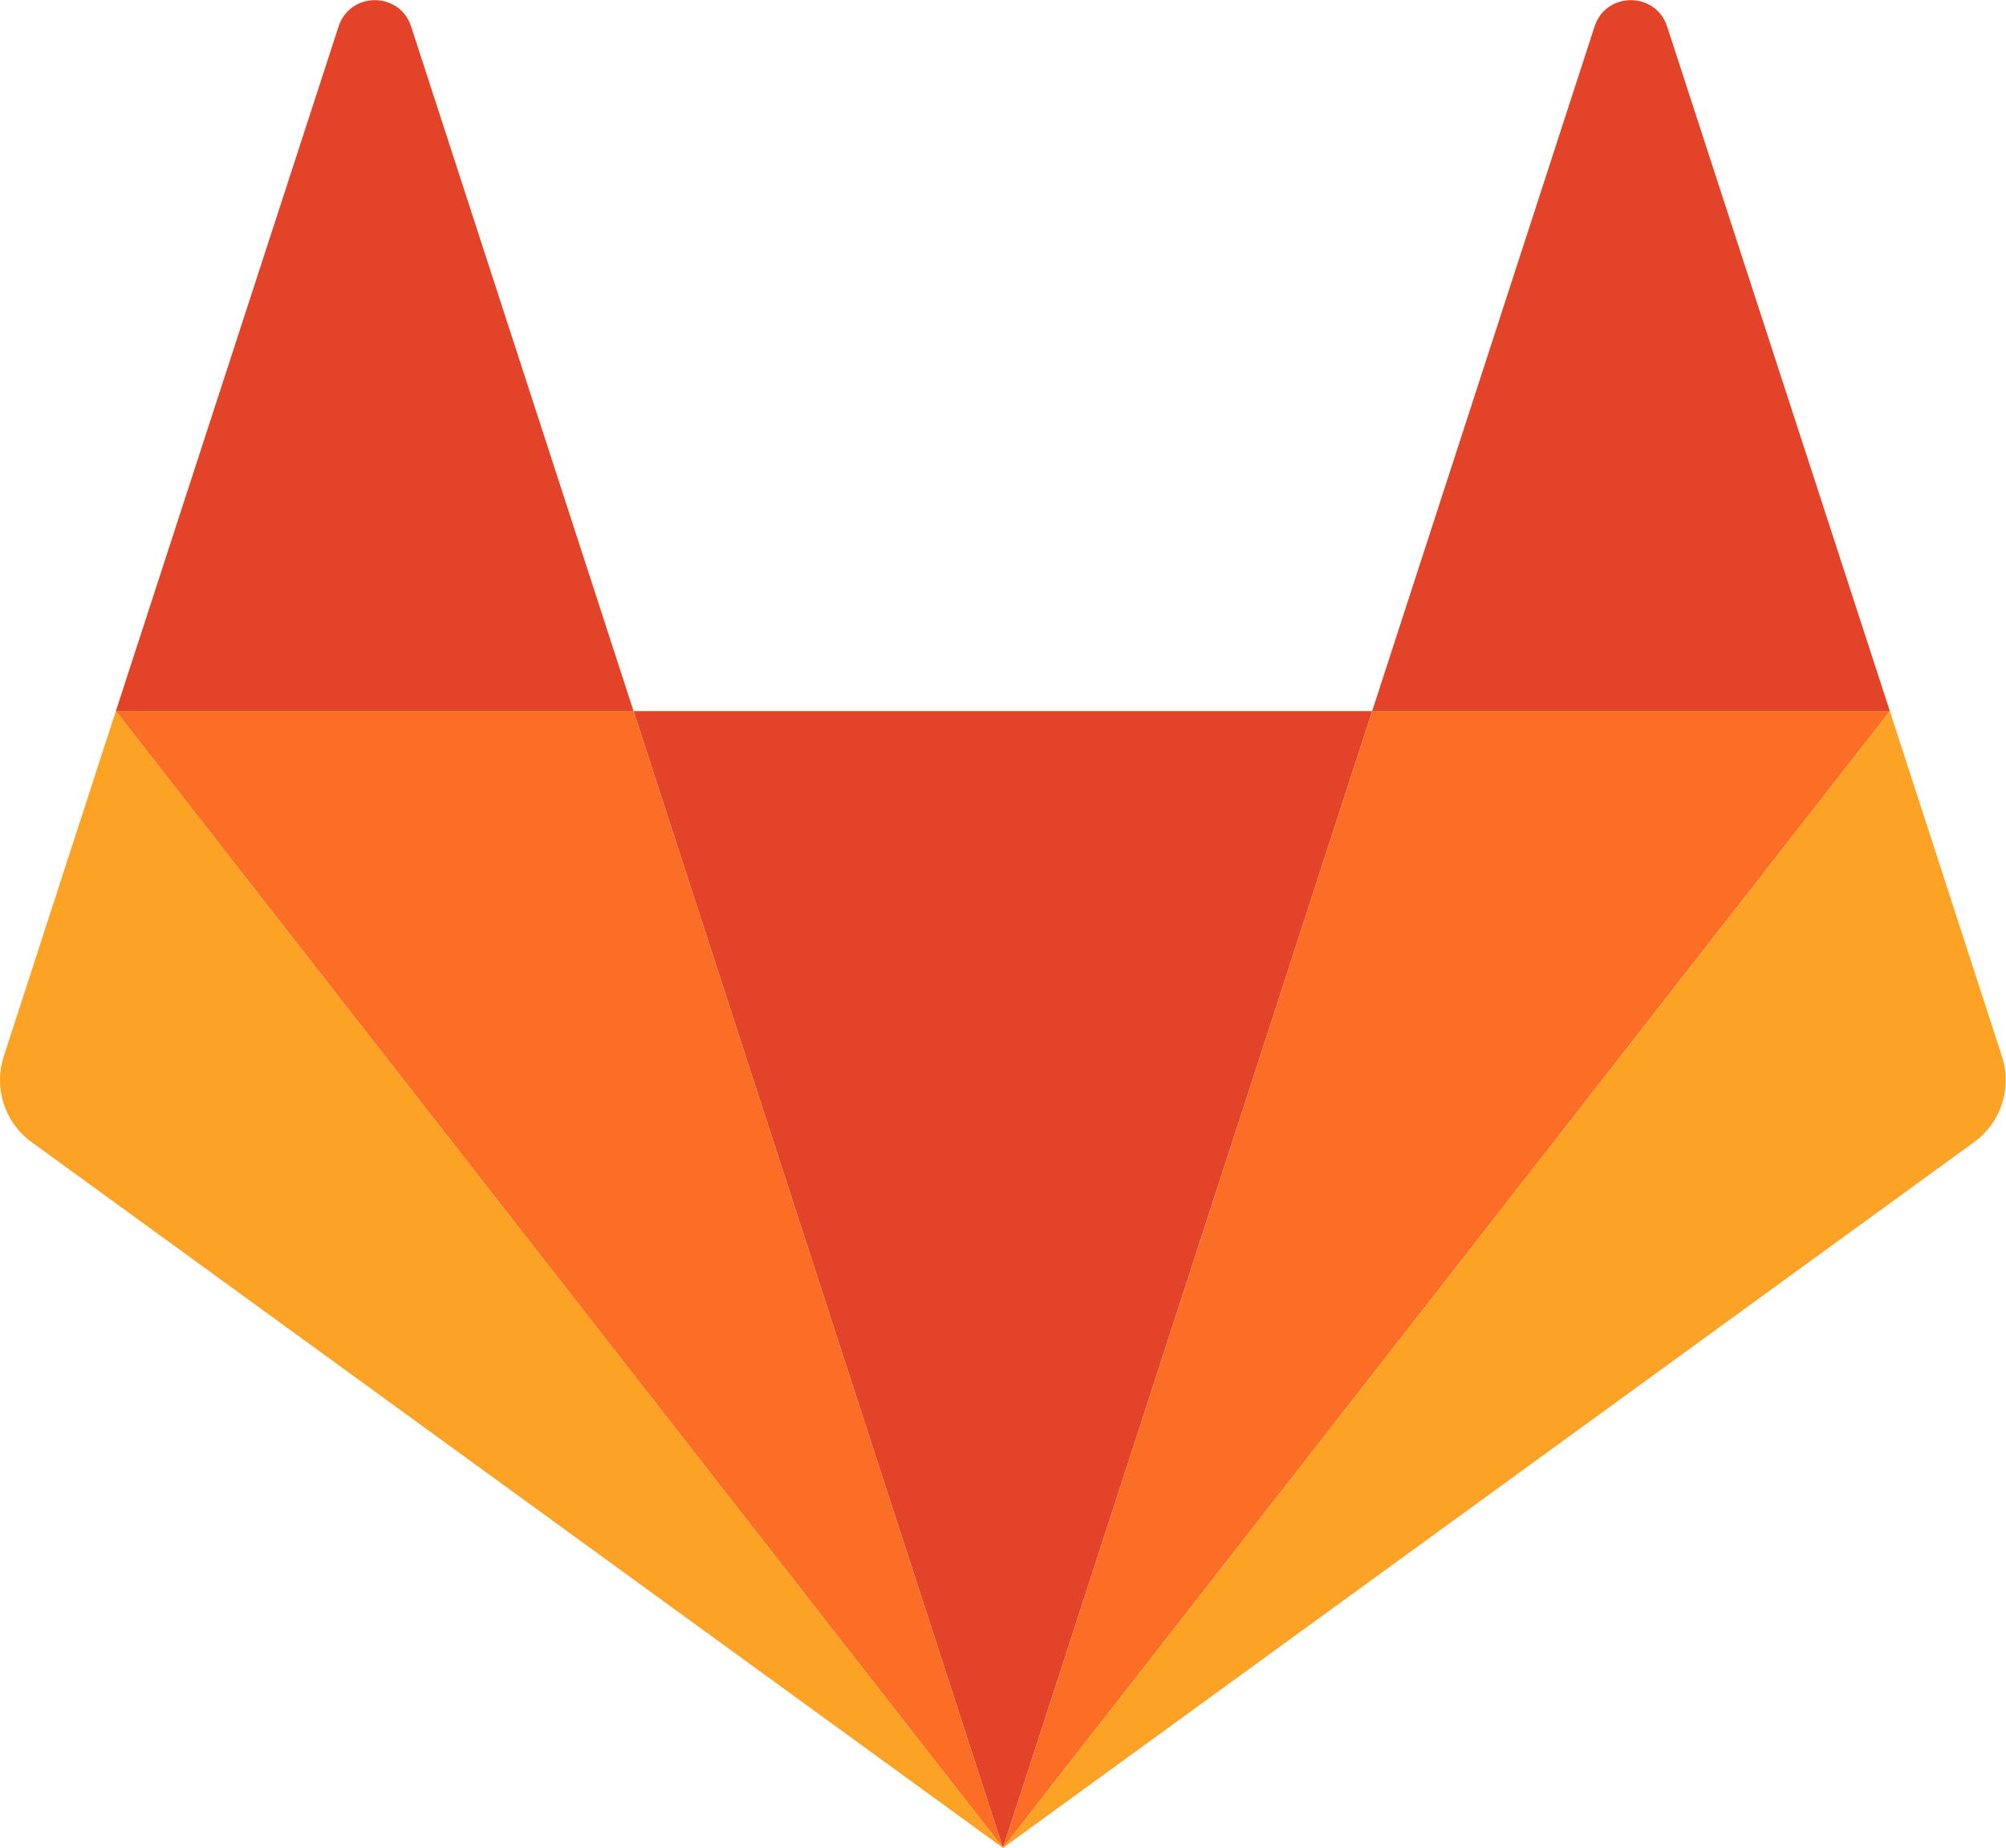 <svg id="Слой_1" xmlns="http://www.w3.org/2000/svg" xmlns:xlink="http://www.w3.org/1999/xlink" viewBox="0 0 649.4 598.2"><style>.st0{fill:#e24329}.st1{fill:#fc6d26}.st2,.st3,.st4{clip-path:url(#SVGID_2_);fill:#fca326}.st3,.st4{fill:#e24329}.st4{fill:#fc6d26}</style><path class="st0" d="M205.1 230.2l119.6 368 119.5-368z"/><path class="st1" d="M37.5 230.2l287.2 368-119.6-368z"/><defs><path id="SVGID_1_" d="M0 0h649.4v598.2H0z"/></defs><clipPath id="SVGID_2_"><use xlink:href="#SVGID_1_" overflow="visible"/></clipPath><path class="st2" d="M37.5 230.2L1.2 342c-3.3 10.2.3 21.4 9 27.7l314.5 228.5-287.2-368z"/><path class="st3" d="M37.5 230.2h167.6l-72-221.6c-3.7-11.4-19.8-11.4-23.5 0L37.5 230.2z"/><path class="st4" d="M324.7 598.2l119.5-368h167.6l-287.1 368z"/><path class="st2" d="M611.8 230.2L648.1 342c3.3 10.2-.3 21.4-9 27.7L324.7 598.2l287.1-368z"/><path class="st3" d="M611.8 230.2H444.2l72-221.6c3.7-11.4 19.8-11.4 23.5 0l72.1 221.6z"/></svg>
